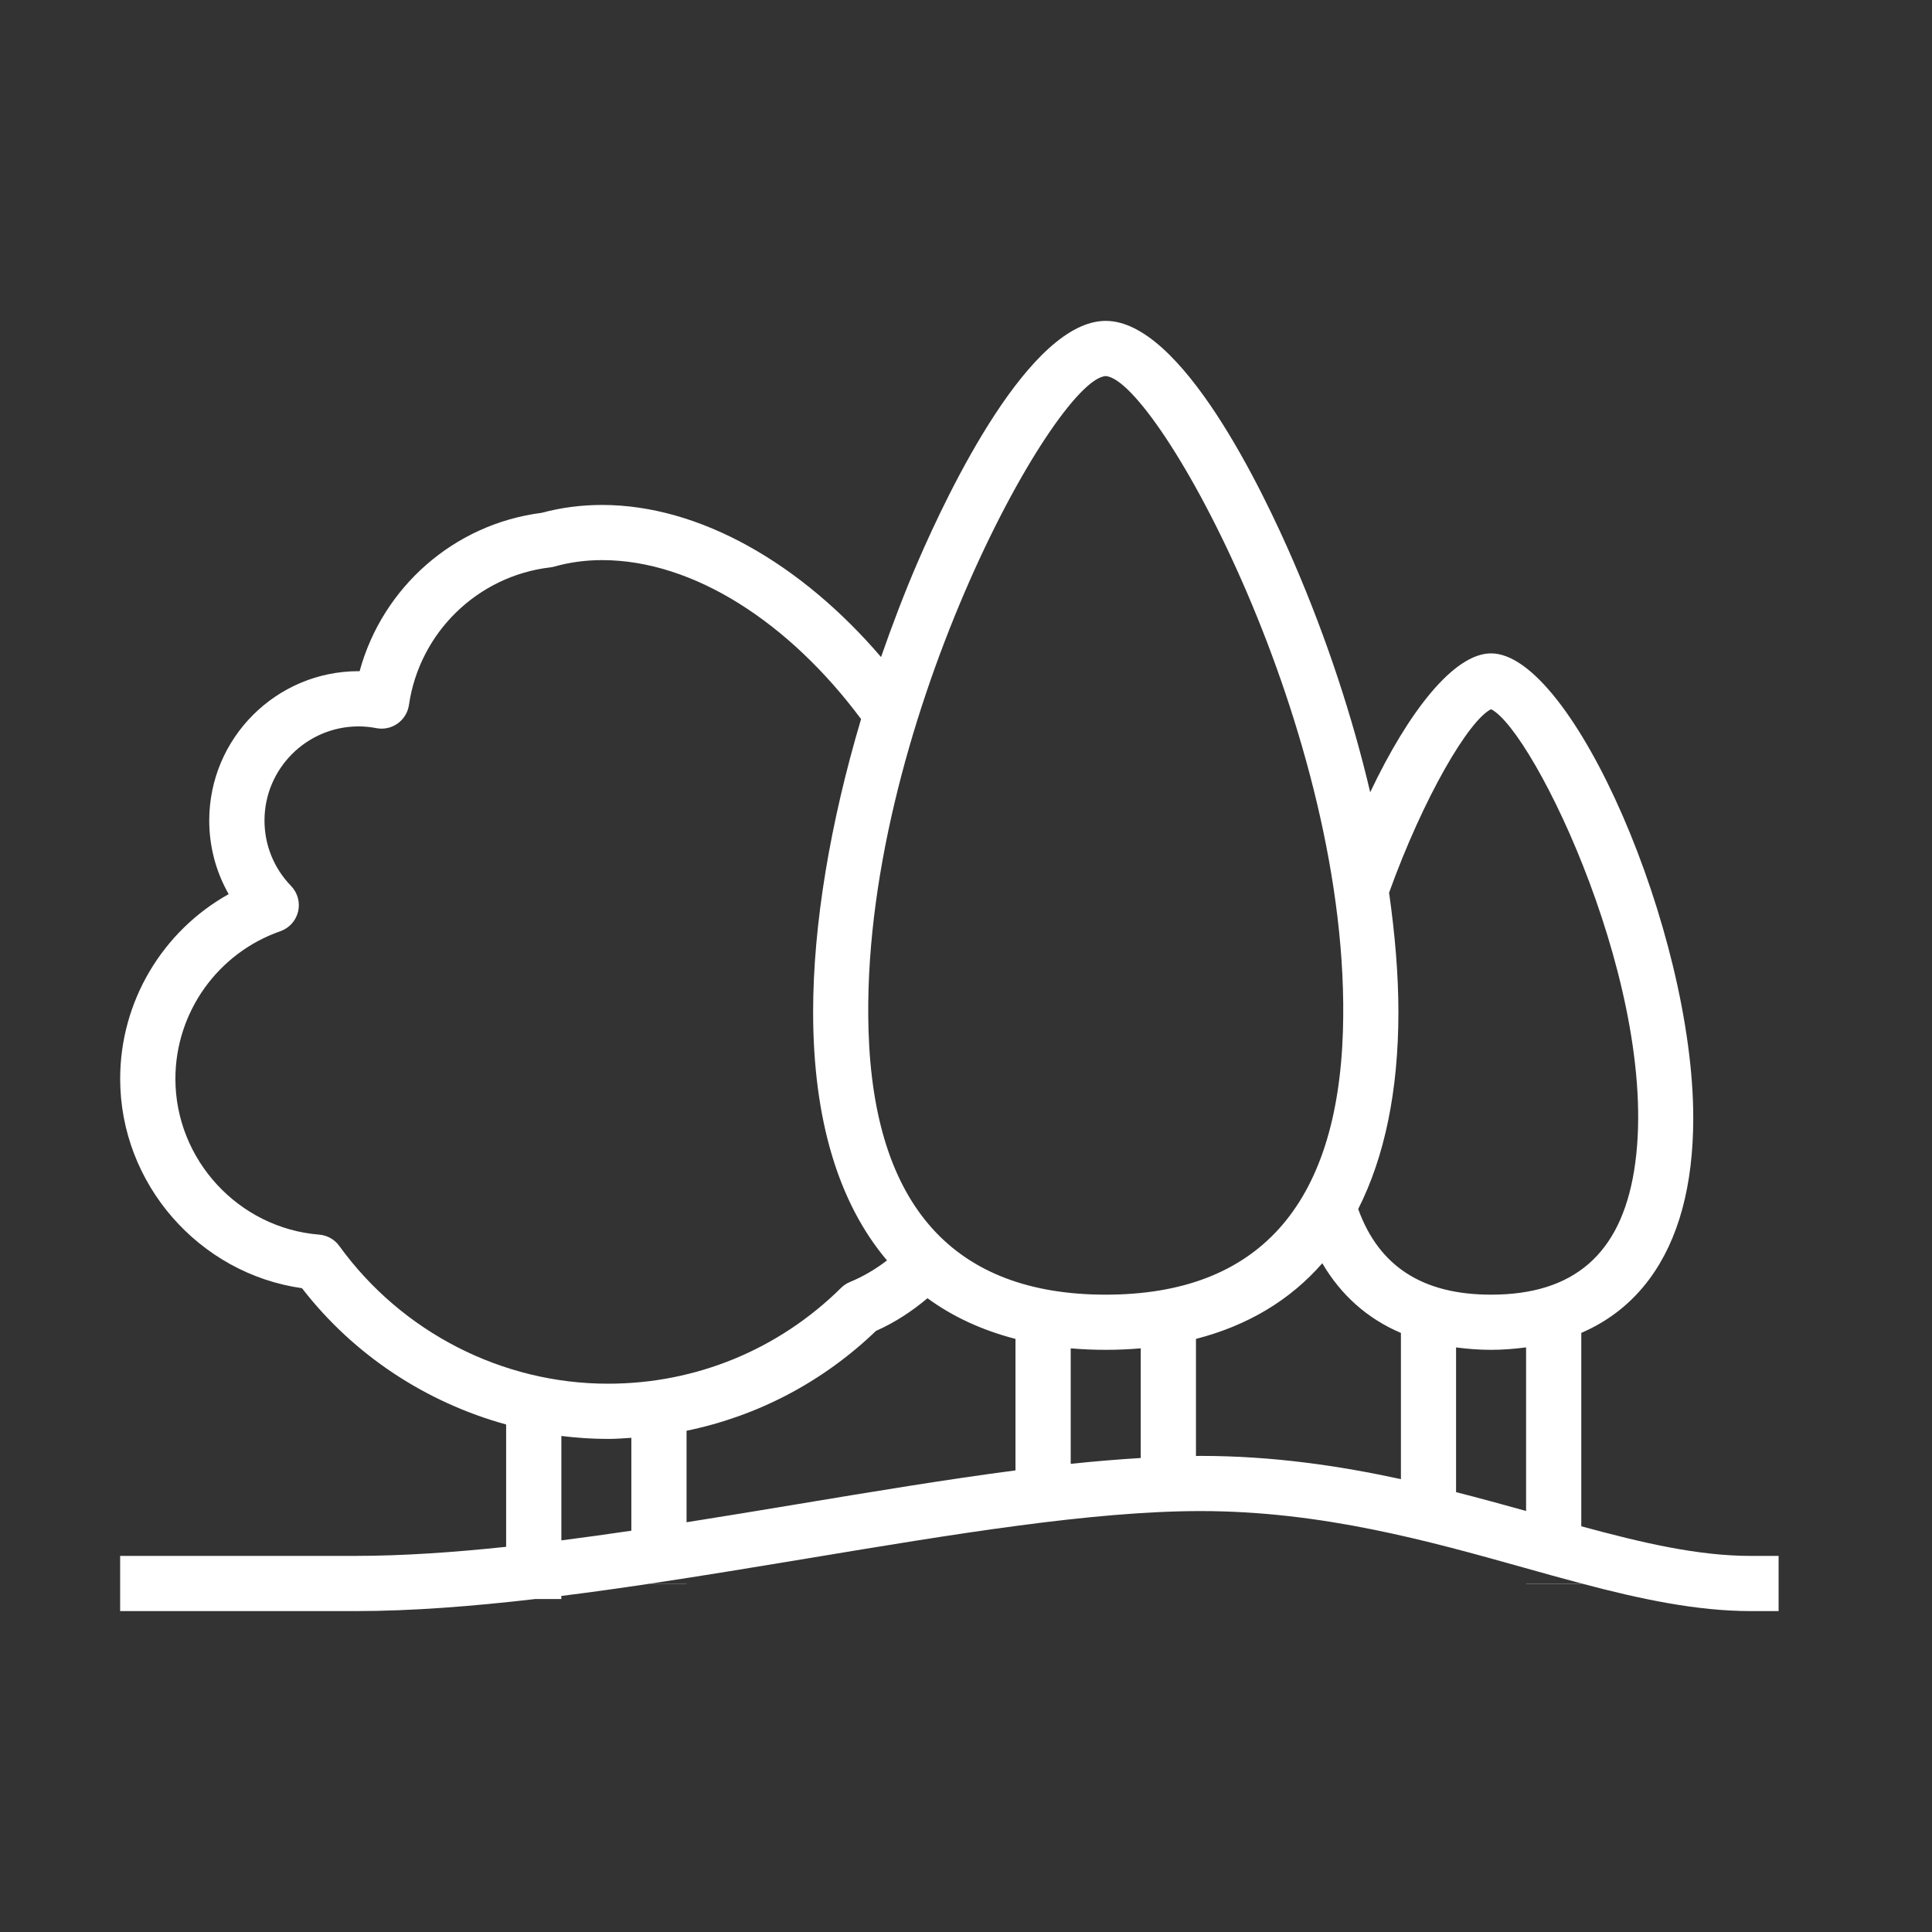 <svg width="70" height="70" viewBox="0 0 70 70" fill="none" xmlns="http://www.w3.org/2000/svg">
<rect x="0" y="0" width="70" height="70" fill="#333333" stroke="none"/>
<path d="M57.292 57.374H55.292V57.381H57.292V57.374Z" fill="white"/>
<path d="M63.441 56.374C61.534 56.374 59.526 55.908 57.293 55.3V48.293C58.286 47.865 59.113 47.217 59.761 46.343C60.816 44.92 61.35 42.957 61.35 40.506C61.35 33.741 56.968 23.673 54.024 23.673C52.679 23.673 51.035 25.777 49.645 28.704C49 25.963 48.066 23.127 46.88 20.378C45.745 17.746 42.809 11.626 40.063 11.626C37.316 11.626 34.38 17.747 33.245 20.378C32.757 21.51 32.323 22.657 31.922 23.806C29.045 20.443 25.368 18.295 21.813 18.295C21.062 18.295 20.326 18.391 19.625 18.581C16.448 18.985 13.858 21.28 13.03 24.318C13.017 24.318 13.004 24.318 12.991 24.318C10.008 24.318 7.581 26.745 7.581 29.728C7.581 30.676 7.826 31.59 8.285 32.396C5.89 33.734 4.354 36.282 4.354 39.086C4.354 42.897 7.212 46.144 10.942 46.674C12.82 49.103 15.437 50.812 18.338 51.612V56.044C16.424 56.246 14.585 56.373 12.883 56.373H4.353V58.373H12.883C14.914 58.373 17.114 58.2 19.393 57.936H20.338V57.824C21.396 57.691 22.466 57.542 23.546 57.38H24.875V57.373H23.592C25.473 57.091 27.374 56.777 29.255 56.465C34.566 55.582 39.583 54.749 43.5 54.749C47.903 54.749 51.783 55.837 55.206 56.797C55.914 56.995 56.611 57.191 57.301 57.373C59.427 57.936 61.468 58.373 63.442 58.373H64.442V56.373L63.441 56.374ZM50.667 36.668C50.667 35.312 50.543 33.854 50.329 32.344C51.578 28.879 53.216 26.097 54.024 25.696C55.581 26.47 60.237 36.062 59.207 42.415C58.716 45.438 57.021 46.908 54.024 46.908C51.537 46.908 49.96 45.879 49.21 43.806C50.166 41.915 50.667 39.528 50.667 36.668ZM40.061 13.626C41.927 13.743 48.994 26.555 48.657 37.355C48.459 43.694 45.568 46.908 40.063 46.908C34.558 46.908 31.667 43.693 31.469 37.353C31.132 26.553 38.2 13.742 40.061 13.626ZM12.294 45.144C12.123 44.907 11.856 44.756 11.564 44.733C8.643 44.499 6.355 42.019 6.355 39.087C6.355 36.684 7.883 34.534 10.157 33.74C10.479 33.628 10.722 33.359 10.801 33.027C10.88 32.695 10.783 32.345 10.546 32.101C9.925 31.46 9.583 30.618 9.583 29.729C9.583 27.849 11.113 26.319 12.993 26.319C13.203 26.319 13.419 26.34 13.637 26.382C13.904 26.434 14.183 26.374 14.406 26.215C14.629 26.056 14.777 25.814 14.817 25.543C15.198 22.917 17.305 20.866 19.939 20.557C19.991 20.551 20.043 20.541 20.094 20.526C20.641 20.372 21.22 20.294 21.816 20.294C25.142 20.294 28.61 22.576 31.198 26.053C30.082 29.807 29.461 33.495 29.461 36.667C29.461 40.565 30.383 43.596 32.138 45.667C31.726 45.984 31.28 46.249 30.795 46.449C30.675 46.499 30.566 46.571 30.473 46.663C28.208 48.901 25.209 50.134 22.03 50.134C18.193 50.135 14.555 48.269 12.294 45.144ZM20.339 55.811V52.028C20.897 52.096 21.46 52.135 22.027 52.135C22.312 52.135 22.593 52.112 22.875 52.095V55.46C22.022 55.586 21.176 55.703 20.339 55.811ZM28.927 54.493C27.582 54.717 26.225 54.941 24.875 55.154V51.839C27.44 51.311 29.81 50.075 31.738 48.221C32.42 47.919 33.038 47.514 33.604 47.037C34.522 47.709 35.589 48.2 36.793 48.511V53.275C34.31 53.6 31.658 54.039 28.927 54.493ZM38.794 53.038V48.853C39.205 48.888 39.627 48.907 40.063 48.907C40.499 48.907 40.921 48.888 41.331 48.853V52.826C40.513 52.876 39.669 52.945 38.794 53.038ZM43.5 52.75C43.445 52.75 43.386 52.754 43.332 52.754V48.511C45.201 48.03 46.738 47.112 47.909 45.77C48.587 46.926 49.541 47.776 50.758 48.295V53.592C48.52 53.107 46.116 52.75 43.5 52.75ZM52.756 54.063V48.82C53.162 48.872 53.58 48.907 54.024 48.907C54.468 48.907 54.886 48.871 55.293 48.818V54.746C54.473 54.517 53.629 54.285 52.756 54.063Z" fill="white"/>
</svg>
